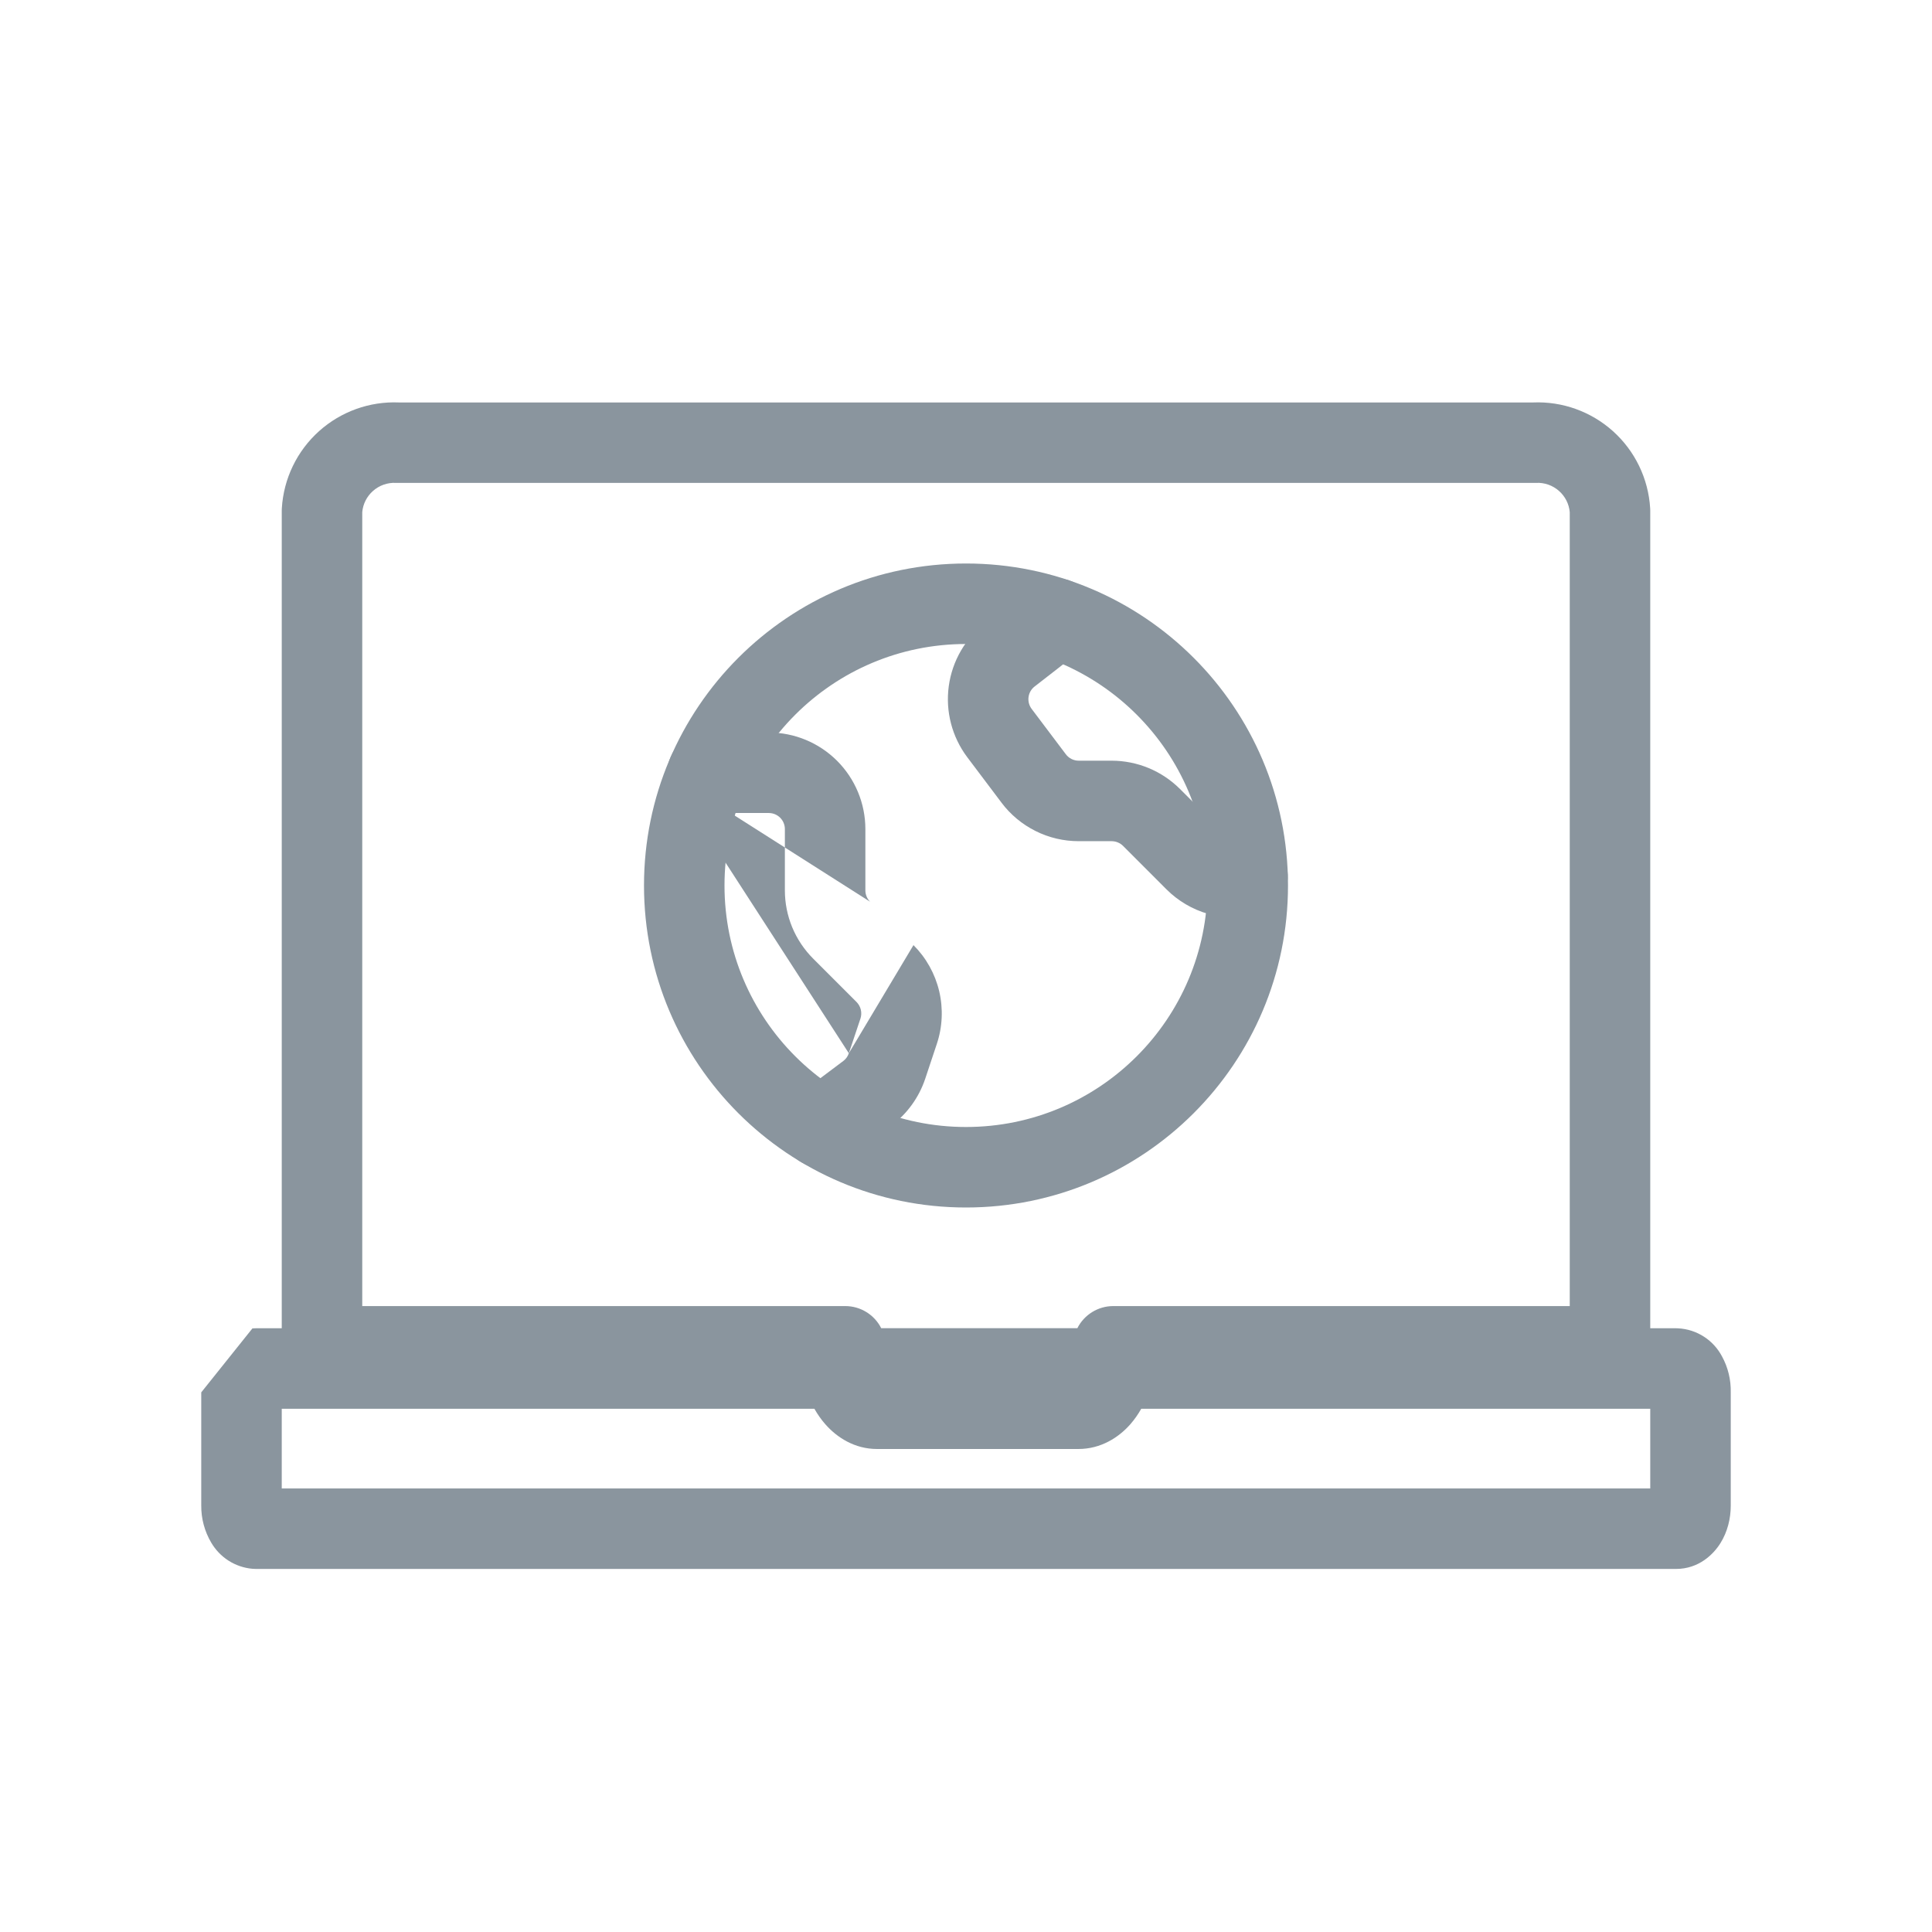 <?xml version="1.0" encoding="UTF-8"?>
<svg viewBox="0 0 48 48" fill="none" xmlns="http://www.w3.org/2000/svg">
<path fill-rule="evenodd" clip-rule="evenodd" d="M6.271 33.004C6.301 33.001 6.33 33 6.36 33H20.91C21.375 33 21.778 33.32 21.884 33.773C21.908 33.877 21.939 33.952 21.965 34H26.621C26.644 33.955 26.672 33.886 26.693 33.788C26.792 33.328 27.199 33 27.67 33H41.64C41.658 33 41.676 33.001 41.694 33.002C41.925 33.014 42.147 33.087 42.34 33.213C42.526 33.334 42.677 33.501 42.781 33.696C42.932 33.971 43.007 34.281 43 34.594V37.41C43 37.725 42.921 38.057 42.742 38.342C42.573 38.612 42.21 38.98 41.64 38.98H6.36C6.331 38.98 6.302 38.979 6.273 38.976C6.061 38.958 5.856 38.888 5.676 38.773C5.5 38.66 5.353 38.506 5.247 38.325C5.083 38.047 4.997 37.728 5 37.405V34.593M7 35V36.98H41V35H28.354C28.277 35.137 28.186 35.267 28.083 35.385C27.79 35.718 27.347 36 26.79 36H21.79C21.231 36 20.791 35.711 20.505 35.385C20.401 35.267 20.311 35.137 20.233 35H7Z" fill="#8A959E"/>
<path fill-rule="evenodd" clip-rule="evenodd" d="M9.913 9.999H38.087C38.815 9.968 39.526 10.223 40.07 10.709C40.62 11.201 40.954 11.891 40.998 12.629C40.999 12.649 41 12.669 41 12.688V33.449C41 34.001 40.552 34.449 40 34.449H28.163C28.066 34.544 27.959 34.629 27.843 34.702C27.525 34.903 27.154 35.006 26.778 34.998H21.882C21.506 35.006 21.135 34.903 20.817 34.702C20.701 34.629 20.594 34.544 20.497 34.449H8C7.448 34.449 7 34.001 7 33.449V12.688C7 12.669 7.001 12.649 7.002 12.629C7.046 11.891 7.38 11.201 7.93 10.709C8.474 10.223 9.185 9.968 9.913 9.999ZM9.838 11.997C9.627 11.986 9.421 12.059 9.264 12.2C9.112 12.335 9.018 12.523 9 12.724V32.449H21C21.379 32.449 21.724 32.663 21.893 32.998H26.767C26.936 32.663 27.281 32.449 27.66 32.449H39V12.724C38.982 12.523 38.888 12.335 38.736 12.2C38.579 12.059 38.373 11.986 38.162 11.997C38.145 11.998 38.127 11.998 38.11 11.998H9.89C9.873 11.998 9.855 11.998 9.838 11.997Z" fill="#8A959E"/>
<path fill-rule="evenodd" clip-rule="evenodd" d="M24 16C20.686 16 18 18.686 18 22C18 25.314 20.686 28 24 28C27.314 28 30 25.314 30 22C30 18.686 27.314 16 24 16ZM16 22C16 17.582 19.582 14 24 14C28.418 14 32 17.582 32 22C32 26.418 28.418 30 24 30C19.582 30 16 26.418 16 22Z" fill="#8A959E"/>
<path fill-rule="evenodd" clip-rule="evenodd" d="M16.582 19.199C16.582 18.647 17.03 18.199 17.582 18.199H19.1C19.736 18.199 20.347 18.452 20.797 18.902C21.247 19.352 21.5 19.963 21.5 20.599V22.12C21.5 22.172 21.51 22.225 21.53 22.273C21.55 22.322 21.58 22.366 21.617 22.403M22.695 23.481C22.695 23.481 22.695 23.481 22.695 23.481L21.617 22.403L22.695 23.481ZM22.695 23.481C23.01 23.796 23.231 24.192 23.334 24.626C23.436 25.06 23.416 25.514 23.275 25.936L22.987 26.801C22.832 27.264 22.54 27.669 22.15 27.962C22.15 27.962 22.15 27.961 22.15 27.962L21.015 28.813C20.573 29.144 19.946 29.055 19.615 28.613C19.284 28.171 19.373 27.544 19.815 27.213L20.95 26.361C21.015 26.313 21.064 26.245 21.089 26.168M21.089 26.168L21.378 25.305C21.378 25.305 21.378 25.305 21.378 25.305C21.401 25.234 21.404 25.159 21.387 25.086C21.37 25.014 21.333 24.948 21.281 24.895L20.203 23.817C19.98 23.594 19.803 23.329 19.682 23.038C19.562 22.747 19.5 22.435 19.5 22.12V20.599C19.5 20.493 19.458 20.391 19.383 20.316C19.308 20.241 19.206 20.199 19.1 20.199H17.582C17.03 20.199 16.582 19.752 16.582 19.199" fill="#8A959E"/>
<path fill-rule="evenodd" clip-rule="evenodd" d="M27.021 14.743C27.366 15.175 27.296 15.804 26.864 16.149C26.477 16.457 26.067 16.776 25.707 17.054C25.623 17.118 25.568 17.213 25.554 17.317C25.54 17.421 25.567 17.527 25.63 17.611C25.63 17.611 25.629 17.61 25.63 17.611L26.48 18.739C26.517 18.789 26.566 18.829 26.621 18.857C26.677 18.885 26.738 18.899 26.8 18.899H27.62C28.257 18.9 28.867 19.153 29.317 19.603C29.317 19.603 29.317 19.603 29.317 19.603L30.395 20.681C30.443 20.729 30.502 20.764 30.567 20.782C30.633 20.801 30.702 20.803 30.768 20.788C31.306 20.662 31.843 20.997 31.968 21.535C32.094 22.073 31.759 22.61 31.221 22.735C30.824 22.828 30.41 22.817 30.018 22.706C29.626 22.594 29.269 22.384 28.981 22.096L27.903 21.017C27.828 20.942 27.726 20.9 27.62 20.899C27.62 20.899 27.62 20.899 27.62 20.899H26.8C26.427 20.899 26.06 20.813 25.727 20.646C25.394 20.48 25.104 20.238 24.881 19.941C24.881 19.94 24.88 19.94 24.88 19.939L24.03 18.811C23.651 18.306 23.487 17.672 23.572 17.047C23.657 16.422 23.985 15.856 24.485 15.47M27.021 14.743C26.677 14.312 26.048 14.241 25.616 14.586L27.021 14.743ZM25.616 14.586C25.243 14.884 24.843 15.194 24.485 15.47L25.616 14.586Z" fill="#8A959E"/>
</svg>
